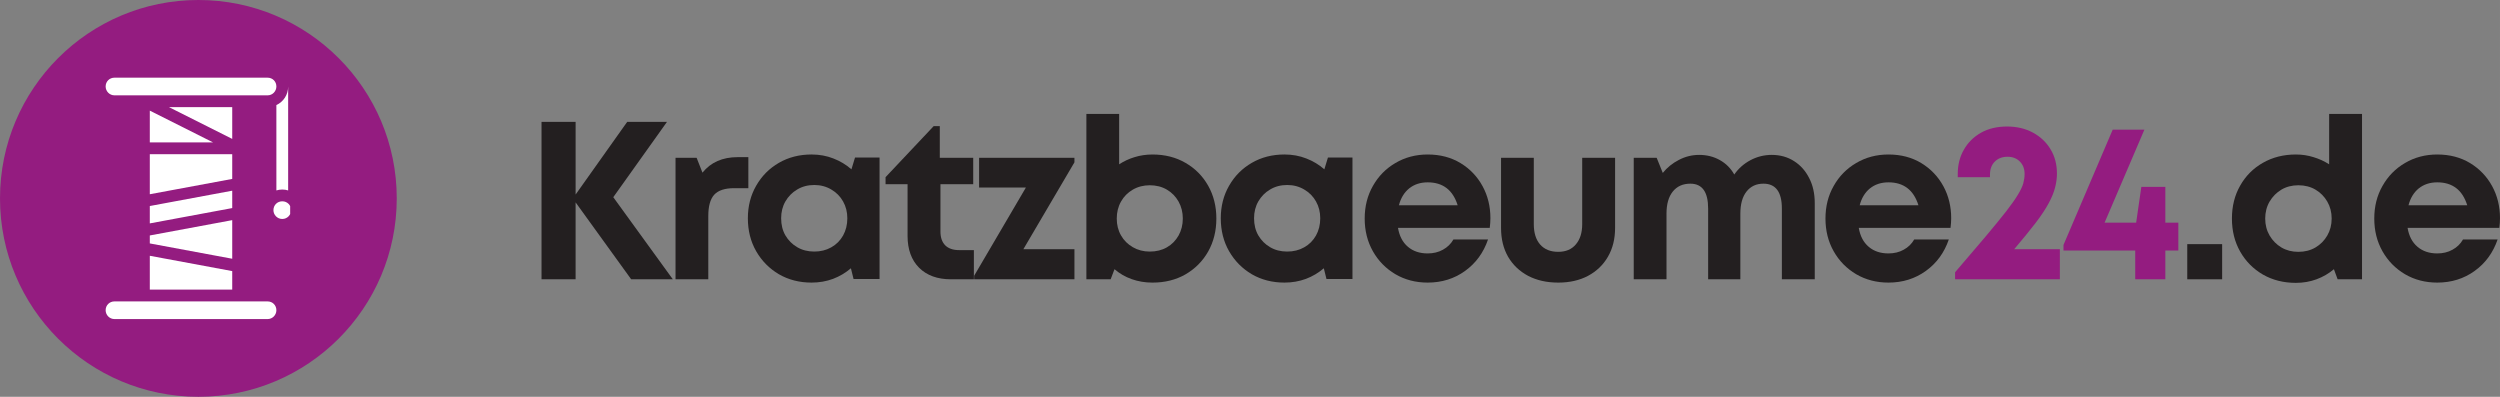 <?xml version="1.0" encoding="UTF-8" standalone="no"?>
<svg xmlns="http://www.w3.org/2000/svg" xmlns:svg="http://www.w3.org/2000/svg" width="392.741" zoomAndPan="magnify" viewBox="0 0 294.556 46.75" height="62.333" preserveAspectRatio="xMidYMid" version="1.0" id="svg157">
  <rect x="0" y="0" width="294.556" height="46.75" fill="#808080" stroke="none"/>
  <defs id="defs13">
    <g id="g2"></g>
    <clipPath id="7938650a7b">
      <path d="m 35.363,164.125 h 46.746 v 46.75 H 35.363 Z m 0,0" clip-rule="nonzero" id="path4"></path>
    </clipPath>
    <clipPath id="b68dafc8e8">
      <path d="m 58.734,164.125 c -12.906,0 -23.371,10.465 -23.371,23.375 0,12.91 10.465,23.375 23.371,23.375 12.91,0 23.375,-10.465 23.375,-23.375 0,-12.91 -10.465,-23.375 -23.375,-23.375 z m 0,0" clip-rule="nonzero" id="path7"></path>
    </clipPath>
    <clipPath id="dbd3858431">
      <path d="m 47.801,173.277 h 21.75 v 28.5 h -21.75 z m 0,0" clip-rule="nonzero" id="path10"></path>
    </clipPath>
  </defs>
  <g id="g586" transform="translate(-35.363,-164.125)">
    <g id="g513">
      <g clip-path="url(#7938650a7b)" id="g23">
        <g clip-path="url(#b68dafc8e8)" id="g21">
          <path fill="#941c80" d="m 35.363,164.125 h 46.746 v 46.75 H 35.363 Z m 0,0" fill-opacity="1" fill-rule="nonzero" id="path19"></path>
        </g>
      </g>
      <g clip-path="url(#dbd3858431)" id="g27">
        <path fill="#ffffff" d="m 67.926,176.504 c 0.832,-0.383 1.387,-1.215 1.387,-2.188 v 12.246 c -0.207,-0.07 -0.449,-0.105 -0.691,-0.105 -0.242,0 -0.484,0.035 -0.695,0.105 z m -1.039,23.133 H 48.852 c -0.59,0 -1.043,0.453 -1.043,1.039 0,0.559 0.453,1.043 1.043,1.043 h 18.035 c 0.59,0 1.039,-0.484 1.039,-1.043 0,-0.586 -0.449,-1.039 -1.039,-1.039 z M 48.852,175.359 h 18.035 c 0.59,0 1.039,-0.488 1.039,-1.043 0,-0.59 -0.449,-1.039 -1.039,-1.039 H 48.852 c -0.59,0 -1.043,0.449 -1.043,1.039 0,0.555 0.453,1.043 1.043,1.043 z m 19.77,12.484 c -0.59,0 -1.043,0.453 -1.043,1.043 0,0.555 0.453,1.039 1.043,1.039 0.59,0 1.039,-0.484 1.039,-1.039 0,-0.59 -0.449,-1.043 -1.039,-1.043 z m -5.898,-5.551 h -9.711 v 4.719 l 9.711,-1.805 z m 0,-5.547 h -7.457 l 7.457,3.746 z m -9.711,4.16 h 7.457 l -7.457,-3.746 z m 9.711,5.688 -9.711,1.805 v 2.047 l 9.711,-1.805 z m 0,3.469 -9.711,1.805 v 0.938 l 9.711,1.805 z m -9.711,8.188 h 9.711 v -2.184 l -9.711,-1.805 z m 0,0" fill-opacity="1" fill-rule="nonzero" id="path25"></path>
      </g>
    </g>
    <g id="g506" transform="translate(0,3.254)">
      <g fill="#231f20" fill-opacity="1" id="g35">
        <g transform="translate(97.041,193.777)" id="g33">
          <g id="g31">
            <path d="M 17.594,0 H 12.688 L 6.141,-9.062 V 0 H 2.125 v -18.547 h 4.016 v 8.562 l 6.078,-8.562 h 4.688 l -6.328,8.875 z m 0,0" id="path29"></path>
          </g>
        </g>
      </g>
      <g fill="#231f20" fill-opacity="1" id="g43">
        <g transform="translate(113.097,193.777)" id="g41">
          <g id="g39">
            <path d="M 9.172,-14.391 H 10.438 v 3.656 H 8.766 c -1.094,0 -1.875,0.258 -2.344,0.766 -0.469,0.512 -0.703,1.352 -0.703,2.516 V 0 H 1.859 V -14.312 H 4.344 l 0.688,1.75 c 0.977,-1.219 2.359,-1.828 4.141,-1.828 z m 0,0" id="path37"></path>
          </g>
        </g>
      </g>
      <g fill="#231f20" fill-opacity="1" id="g51">
        <g transform="translate(122.556,193.777)" id="g49">
          <g id="g47">
            <path d="M 13.547,-14.344 H 16.438 v 14.312 H 13.375 l -0.312,-1.266 c -0.617,0.531 -1.32,0.949 -2.109,1.25 -0.781,0.289 -1.625,0.438 -2.531,0.438 -1.43,0 -2.711,-0.328 -3.844,-0.984 C 3.453,-1.258 2.562,-2.16 1.906,-3.297 1.25,-4.441 0.922,-5.738 0.922,-7.188 c 0,-1.426 0.328,-2.707 0.984,-3.844 0.656,-1.145 1.547,-2.039 2.672,-2.688 1.133,-0.656 2.414,-0.984 3.844,-0.984 0.926,0 1.785,0.156 2.578,0.469 0.789,0.305 1.5,0.73 2.125,1.281 z M 8.75,-3.266 c 0.738,0 1.406,-0.164 2,-0.5 0.594,-0.332 1.055,-0.797 1.391,-1.391 0.332,-0.594 0.5,-1.27 0.5,-2.031 0,-0.738 -0.168,-1.398 -0.5,-1.984 -0.336,-0.594 -0.797,-1.062 -1.391,-1.406 -0.594,-0.352 -1.262,-0.531 -2,-0.531 -0.762,0 -1.434,0.18 -2.016,0.531 -0.586,0.344 -1.047,0.812 -1.391,1.406 -0.336,0.586 -0.5,1.246 -0.5,1.984 0,0.762 0.164,1.434 0.5,2.016 C 5.688,-4.586 6.148,-4.125 6.734,-3.781 7.316,-3.438 7.988,-3.266 8.75,-3.266 Z m 0,0" id="path45"></path>
          </g>
        </g>
      </g>
      <g fill="#231f20" fill-opacity="1" id="g59">
        <g transform="translate(139.513,193.777)" id="g57">
          <g id="g55">
            <path d="m 8.844,-3.438 h 1.75 V 0 H 7.875 C 6.301,0 5.055,-0.453 4.141,-1.359 3.234,-2.273 2.781,-3.523 2.781,-5.109 v -6.094 H 0.188 v -0.828 l 5.672,-6.016 h 0.719 v 3.734 h 3.938 v 3.109 H 6.656 V -5.625 c 0,0.699 0.188,1.242 0.562,1.625 0.383,0.375 0.926,0.562 1.625,0.562 z m 0,0" id="path53"></path>
          </g>
        </g>
      </g>
      <g fill="#231f20" fill-opacity="1" id="g67">
        <g transform="translate(149.581,193.777)" id="g65">
          <g id="g63">
            <path d="M 6.359,-3.547 H 12.375 V 0 H 0.562 V -0.422 L 6.656,-10.812 H 1.141 v -3.5 H 12.375 v 0.531 z m 0,0" id="path61"></path>
          </g>
        </g>
      </g>
      <g fill="#231f20" fill-opacity="1" id="g75">
        <g transform="translate(161.504,193.777)" id="g73">
          <g id="g71">
            <path d="m 9.641,-14.703 c 1.469,0 2.766,0.328 3.891,0.984 1.133,0.648 2.023,1.543 2.672,2.688 0.645,1.137 0.969,2.43 0.969,3.875 0,1.449 -0.324,2.746 -0.969,3.891 -0.648,1.137 -1.539,2.031 -2.672,2.688 -1.125,0.645 -2.422,0.969 -3.891,0.969 -0.867,0 -1.68,-0.137 -2.438,-0.406 C 6.441,-0.285 5.766,-0.676 5.172,-1.188 L 4.719,0 H 1.859 V -19.484 H 5.719 v 5.938 c 0.551,-0.363 1.156,-0.645 1.812,-0.844 0.664,-0.207 1.367,-0.312 2.109,-0.312 z m -0.312,11.438 c 0.758,0 1.43,-0.164 2.016,-0.5 0.582,-0.332 1.039,-0.797 1.375,-1.391 0.332,-0.594 0.5,-1.258 0.5,-2 0,-0.738 -0.168,-1.406 -0.5,-2 -0.336,-0.594 -0.793,-1.062 -1.375,-1.406 -0.586,-0.344 -1.258,-0.516 -2.016,-0.516 -0.742,0 -1.406,0.172 -2,0.516 -0.594,0.344 -1.059,0.812 -1.391,1.406 -0.336,0.594 -0.5,1.262 -0.5,2 0,0.742 0.164,1.402 0.5,1.984 0.332,0.586 0.797,1.047 1.391,1.391 0.594,0.344 1.258,0.516 2,0.516 z m 0,0" id="path69"></path>
          </g>
        </g>
      </g>
      <g fill="#231f20" fill-opacity="1" id="g83">
        <g transform="translate(178.276,193.777)" id="g81">
          <g id="g79">
            <path d="M 13.547,-14.344 H 16.438 v 14.312 H 13.375 l -0.312,-1.266 c -0.617,0.531 -1.32,0.949 -2.109,1.25 -0.781,0.289 -1.625,0.438 -2.531,0.438 -1.43,0 -2.711,-0.328 -3.844,-0.984 C 3.453,-1.258 2.562,-2.16 1.906,-3.297 1.25,-4.441 0.922,-5.738 0.922,-7.188 c 0,-1.426 0.328,-2.707 0.984,-3.844 0.656,-1.145 1.547,-2.039 2.672,-2.688 1.133,-0.656 2.414,-0.984 3.844,-0.984 0.926,0 1.785,0.156 2.578,0.469 0.789,0.305 1.5,0.73 2.125,1.281 z M 8.75,-3.266 c 0.738,0 1.406,-0.164 2,-0.5 0.594,-0.332 1.055,-0.797 1.391,-1.391 0.332,-0.594 0.5,-1.27 0.5,-2.031 0,-0.738 -0.168,-1.398 -0.5,-1.984 -0.336,-0.594 -0.797,-1.062 -1.391,-1.406 -0.594,-0.352 -1.262,-0.531 -2,-0.531 -0.762,0 -1.434,0.18 -2.016,0.531 -0.586,0.344 -1.047,0.812 -1.391,1.406 -0.336,0.586 -0.5,1.246 -0.5,1.984 0,0.762 0.164,1.434 0.5,2.016 C 5.688,-4.586 6.148,-4.125 6.734,-3.781 7.316,-3.438 7.988,-3.266 8.75,-3.266 Z m 0,0" id="path77"></path>
          </g>
        </g>
      </g>
      <g fill="#231f20" fill-opacity="1" id="g91">
        <g transform="translate(195.233,193.777)" id="g89">
          <g id="g87">
            <path d="m 15.734,-7.203 c 0,0.367 -0.027,0.746 -0.078,1.141 H 4.844 c 0.164,0.969 0.555,1.715 1.172,2.234 0.613,0.523 1.391,0.781 2.328,0.781 0.676,0 1.273,-0.145 1.797,-0.438 0.531,-0.289 0.941,-0.691 1.234,-1.203 h 4.078 c -0.531,1.555 -1.434,2.789 -2.703,3.703 -1.273,0.918 -2.742,1.375 -4.406,1.375 -1.406,0 -2.672,-0.328 -3.797,-0.984 -1.125,-0.664 -2.012,-1.566 -2.656,-2.703 -0.648,-1.145 -0.969,-2.43 -0.969,-3.859 0,-1.426 0.32,-2.707 0.969,-3.844 0.645,-1.145 1.531,-2.047 2.656,-2.703 1.125,-0.664 2.391,-1 3.797,-1 1.469,0 2.758,0.34 3.875,1.016 1.113,0.68 1.977,1.586 2.594,2.719 0.613,1.125 0.922,2.383 0.922,3.766 z m -7.391,-4.219 c -0.867,0 -1.594,0.242 -2.188,0.719 C 5.57,-10.223 5.172,-9.562 4.953,-8.719 H 11.875 c -0.562,-1.801 -1.742,-2.703 -3.531,-2.703 z m 0,0" id="path85"></path>
          </g>
        </g>
      </g>
      <g fill="#231f20" fill-opacity="1" id="g99">
        <g transform="translate(210.548,193.777)" id="g97">
          <g id="g95">
            <path d="M 8.406,0.391 C 7.062,0.391 5.879,0.125 4.859,-0.406 3.848,-0.945 3.062,-1.695 2.5,-2.656 1.945,-3.625 1.672,-4.754 1.672,-6.047 V -14.312 H 5.531 V -6.5 c 0,1.031 0.25,1.836 0.75,2.406 0.508,0.574 1.219,0.859 2.125,0.859 0.895,0 1.586,-0.289 2.078,-0.875 0.5,-0.582 0.75,-1.379 0.75,-2.391 v -7.812 h 3.875 v 8.266 c 0,1.293 -0.281,2.422 -0.844,3.391 -0.555,0.961 -1.336,1.711 -2.344,2.25 -1,0.531 -2.172,0.797 -3.516,0.797 z m 0,0" id="path93"></path>
          </g>
        </g>
      </g>
      <g fill="#231f20" fill-opacity="1" id="g107">
        <g transform="translate(225.995,193.777)" id="g105">
          <g id="g103">
            <path d="m 18.125,-14.656 c 0.988,0 1.863,0.246 2.625,0.734 0.758,0.48 1.352,1.148 1.781,2 0.438,0.844 0.656,1.824 0.656,2.938 V 0 h -3.875 v -8.344 c 0,-1.945 -0.727,-2.922 -2.172,-2.922 -0.844,0 -1.512,0.312 -2,0.938 -0.48,0.617 -0.719,1.48 -0.719,2.594 V 0 H 10.625 v -8.344 c 0,-1.945 -0.699,-2.922 -2.094,-2.922 -0.887,0 -1.578,0.312 -2.078,0.938 -0.492,0.617 -0.734,1.48 -0.734,2.594 V 0 H 1.859 V -14.312 H 4.562 l 0.719,1.781 c 0.508,-0.633 1.141,-1.145 1.891,-1.531 0.75,-0.395 1.547,-0.594 2.391,-0.594 0.906,0 1.719,0.203 2.438,0.609 0.727,0.406 1.297,0.977 1.703,1.703 0.488,-0.707 1.125,-1.27 1.906,-1.688 0.781,-0.414 1.617,-0.625 2.516,-0.625 z m 0,0" id="path101"></path>
          </g>
        </g>
      </g>
      <g fill="#231f20" fill-opacity="1" id="g115">
        <g transform="translate(249.523,193.777)" id="g113">
          <g id="g111">
            <path d="m 15.734,-7.203 c 0,0.367 -0.027,0.746 -0.078,1.141 H 4.844 c 0.164,0.969 0.555,1.715 1.172,2.234 0.613,0.523 1.391,0.781 2.328,0.781 0.676,0 1.273,-0.145 1.797,-0.438 0.531,-0.289 0.941,-0.691 1.234,-1.203 h 4.078 c -0.531,1.555 -1.434,2.789 -2.703,3.703 -1.273,0.918 -2.742,1.375 -4.406,1.375 -1.406,0 -2.672,-0.328 -3.797,-0.984 -1.125,-0.664 -2.012,-1.566 -2.656,-2.703 -0.648,-1.145 -0.969,-2.43 -0.969,-3.859 0,-1.426 0.32,-2.707 0.969,-3.844 0.645,-1.145 1.531,-2.047 2.656,-2.703 1.125,-0.664 2.391,-1 3.797,-1 1.469,0 2.758,0.34 3.875,1.016 1.113,0.68 1.977,1.586 2.594,2.719 0.613,1.125 0.922,2.383 0.922,3.766 z m -7.391,-4.219 c -0.867,0 -1.594,0.242 -2.188,0.719 C 5.57,-10.223 5.172,-9.562 4.953,-8.719 H 11.875 c -0.562,-1.801 -1.742,-2.703 -3.531,-2.703 z m 0,0" id="path109"></path>
          </g>
        </g>
      </g>
      <g fill="#941c80" fill-opacity="1" id="g123">
        <g transform="translate(264.842,193.777)" id="g121">
          <g id="g119">
            <path d="m 7.844,-3.547 h 5.375 V 0 H 0.875 V -0.828 C 2.32,-2.504 3.535,-3.926 4.516,-5.094 5.492,-6.258 6.285,-7.227 6.891,-8 c 0.602,-0.781 1.062,-1.43 1.375,-1.953 0.32,-0.52 0.535,-0.969 0.641,-1.344 0.102,-0.383 0.156,-0.754 0.156,-1.109 0,-0.613 -0.188,-1.102 -0.562,-1.469 -0.367,-0.375 -0.852,-0.562 -1.453,-0.562 -0.617,0 -1.117,0.195 -1.5,0.578 -0.375,0.375 -0.562,0.883 -0.562,1.516 v 0.312 H 1.188 v -0.375 c 0,-1.07 0.238,-2.023 0.719,-2.859 0.477,-0.844 1.148,-1.508 2.016,-2 C 4.785,-17.754 5.812,-18 7,-18 c 1.145,0 2.16,0.242 3.047,0.719 0.883,0.48 1.578,1.137 2.078,1.969 0.5,0.824 0.75,1.777 0.75,2.859 0,0.543 -0.074,1.09 -0.219,1.641 -0.137,0.555 -0.387,1.168 -0.75,1.844 -0.355,0.668 -0.867,1.438 -1.531,2.312 -0.668,0.867 -1.512,1.902 -2.531,3.109 z m 0,0" id="path117"></path>
          </g>
        </g>
      </g>
      <g fill="#941c80" fill-opacity="1" id="g131">
        <g transform="translate(278.036,193.777)" id="g129">
          <g id="g127">
            <path d="m 13.984,-6.672 v 3.281 h -1.531 V 0 H 8.906 V -3.391 H 0.453 v -0.656 L 6.25,-17.625 h 3.734 l -4.688,10.953 h 3.719 L 9.625,-10.891 h 2.828 v 4.219 z m 0,0" id="path125"></path>
          </g>
        </g>
      </g>
      <g fill="#231f20" fill-opacity="1" id="g139">
        <g transform="translate(291.478,193.777)" id="g137">
          <g id="g135">
            <path d="M 1.594,0 V -4.141 H 5.703 V 0 Z m 0,0" id="path133"></path>
          </g>
        </g>
      </g>
      <g fill="#231f20" fill-opacity="1" id="g147">
        <g transform="translate(297.413,193.777)" id="g145">
          <g id="g143">
            <path d="M 12.375,-19.484 H 16.25 V 0 H 13.375 L 12.938,-1.188 C 12.332,-0.676 11.648,-0.281 10.891,0 10.129,0.281 9.316,0.422 8.453,0.422 7.004,0.422 5.707,0.094 4.562,-0.562 3.426,-1.227 2.535,-2.129 1.891,-3.266 1.242,-4.41 0.922,-5.707 0.922,-7.156 c 0,-1.445 0.32,-2.738 0.969,-3.875 0.645,-1.145 1.535,-2.039 2.672,-2.688 1.145,-0.656 2.441,-0.984 3.891,-0.984 0.727,0 1.422,0.105 2.078,0.312 0.664,0.199 1.281,0.48 1.844,0.844 z m -3.625,16.25 c 0.758,0 1.43,-0.172 2.016,-0.516 0.582,-0.344 1.047,-0.812 1.391,-1.406 0.344,-0.594 0.516,-1.258 0.516,-2 0,-0.738 -0.172,-1.406 -0.516,-2 C 11.812,-9.75 11.348,-10.219 10.766,-10.562 10.18,-10.906 9.508,-11.078 8.75,-11.078 c -0.75,0 -1.418,0.172 -2,0.516 -0.574,0.344 -1.039,0.812 -1.391,1.406 -0.344,0.594 -0.516,1.262 -0.516,2 0,0.742 0.172,1.406 0.516,2 0.352,0.594 0.816,1.062 1.391,1.406 0.582,0.344 1.25,0.516 2,0.516 z m 0,0" id="path141"></path>
          </g>
        </g>
      </g>
      <g fill="#231f20" fill-opacity="1" id="g155">
        <g transform="translate(314.185,193.777)" id="g153">
          <g id="g151">
            <path d="m 15.734,-7.203 c 0,0.367 -0.027,0.746 -0.078,1.141 H 4.844 c 0.164,0.969 0.555,1.715 1.172,2.234 0.613,0.523 1.391,0.781 2.328,0.781 0.676,0 1.273,-0.145 1.797,-0.438 0.531,-0.289 0.941,-0.691 1.234,-1.203 h 4.078 c -0.531,1.555 -1.434,2.789 -2.703,3.703 -1.273,0.918 -2.742,1.375 -4.406,1.375 -1.406,0 -2.672,-0.328 -3.797,-0.984 -1.125,-0.664 -2.012,-1.566 -2.656,-2.703 -0.648,-1.145 -0.969,-2.43 -0.969,-3.859 0,-1.426 0.32,-2.707 0.969,-3.844 0.645,-1.145 1.531,-2.047 2.656,-2.703 1.125,-0.664 2.391,-1 3.797,-1 1.469,0 2.758,0.34 3.875,1.016 1.113,0.68 1.977,1.586 2.594,2.719 0.613,1.125 0.922,2.383 0.922,3.766 z m -7.391,-4.219 c -0.867,0 -1.594,0.242 -2.188,0.719 C 5.57,-10.223 5.172,-9.562 4.953,-8.719 H 11.875 c -0.562,-1.801 -1.742,-2.703 -3.531,-2.703 z m 0,0" id="path149"></path>
          </g>
        </g>
      </g>
    </g>
  </g>
</svg>
